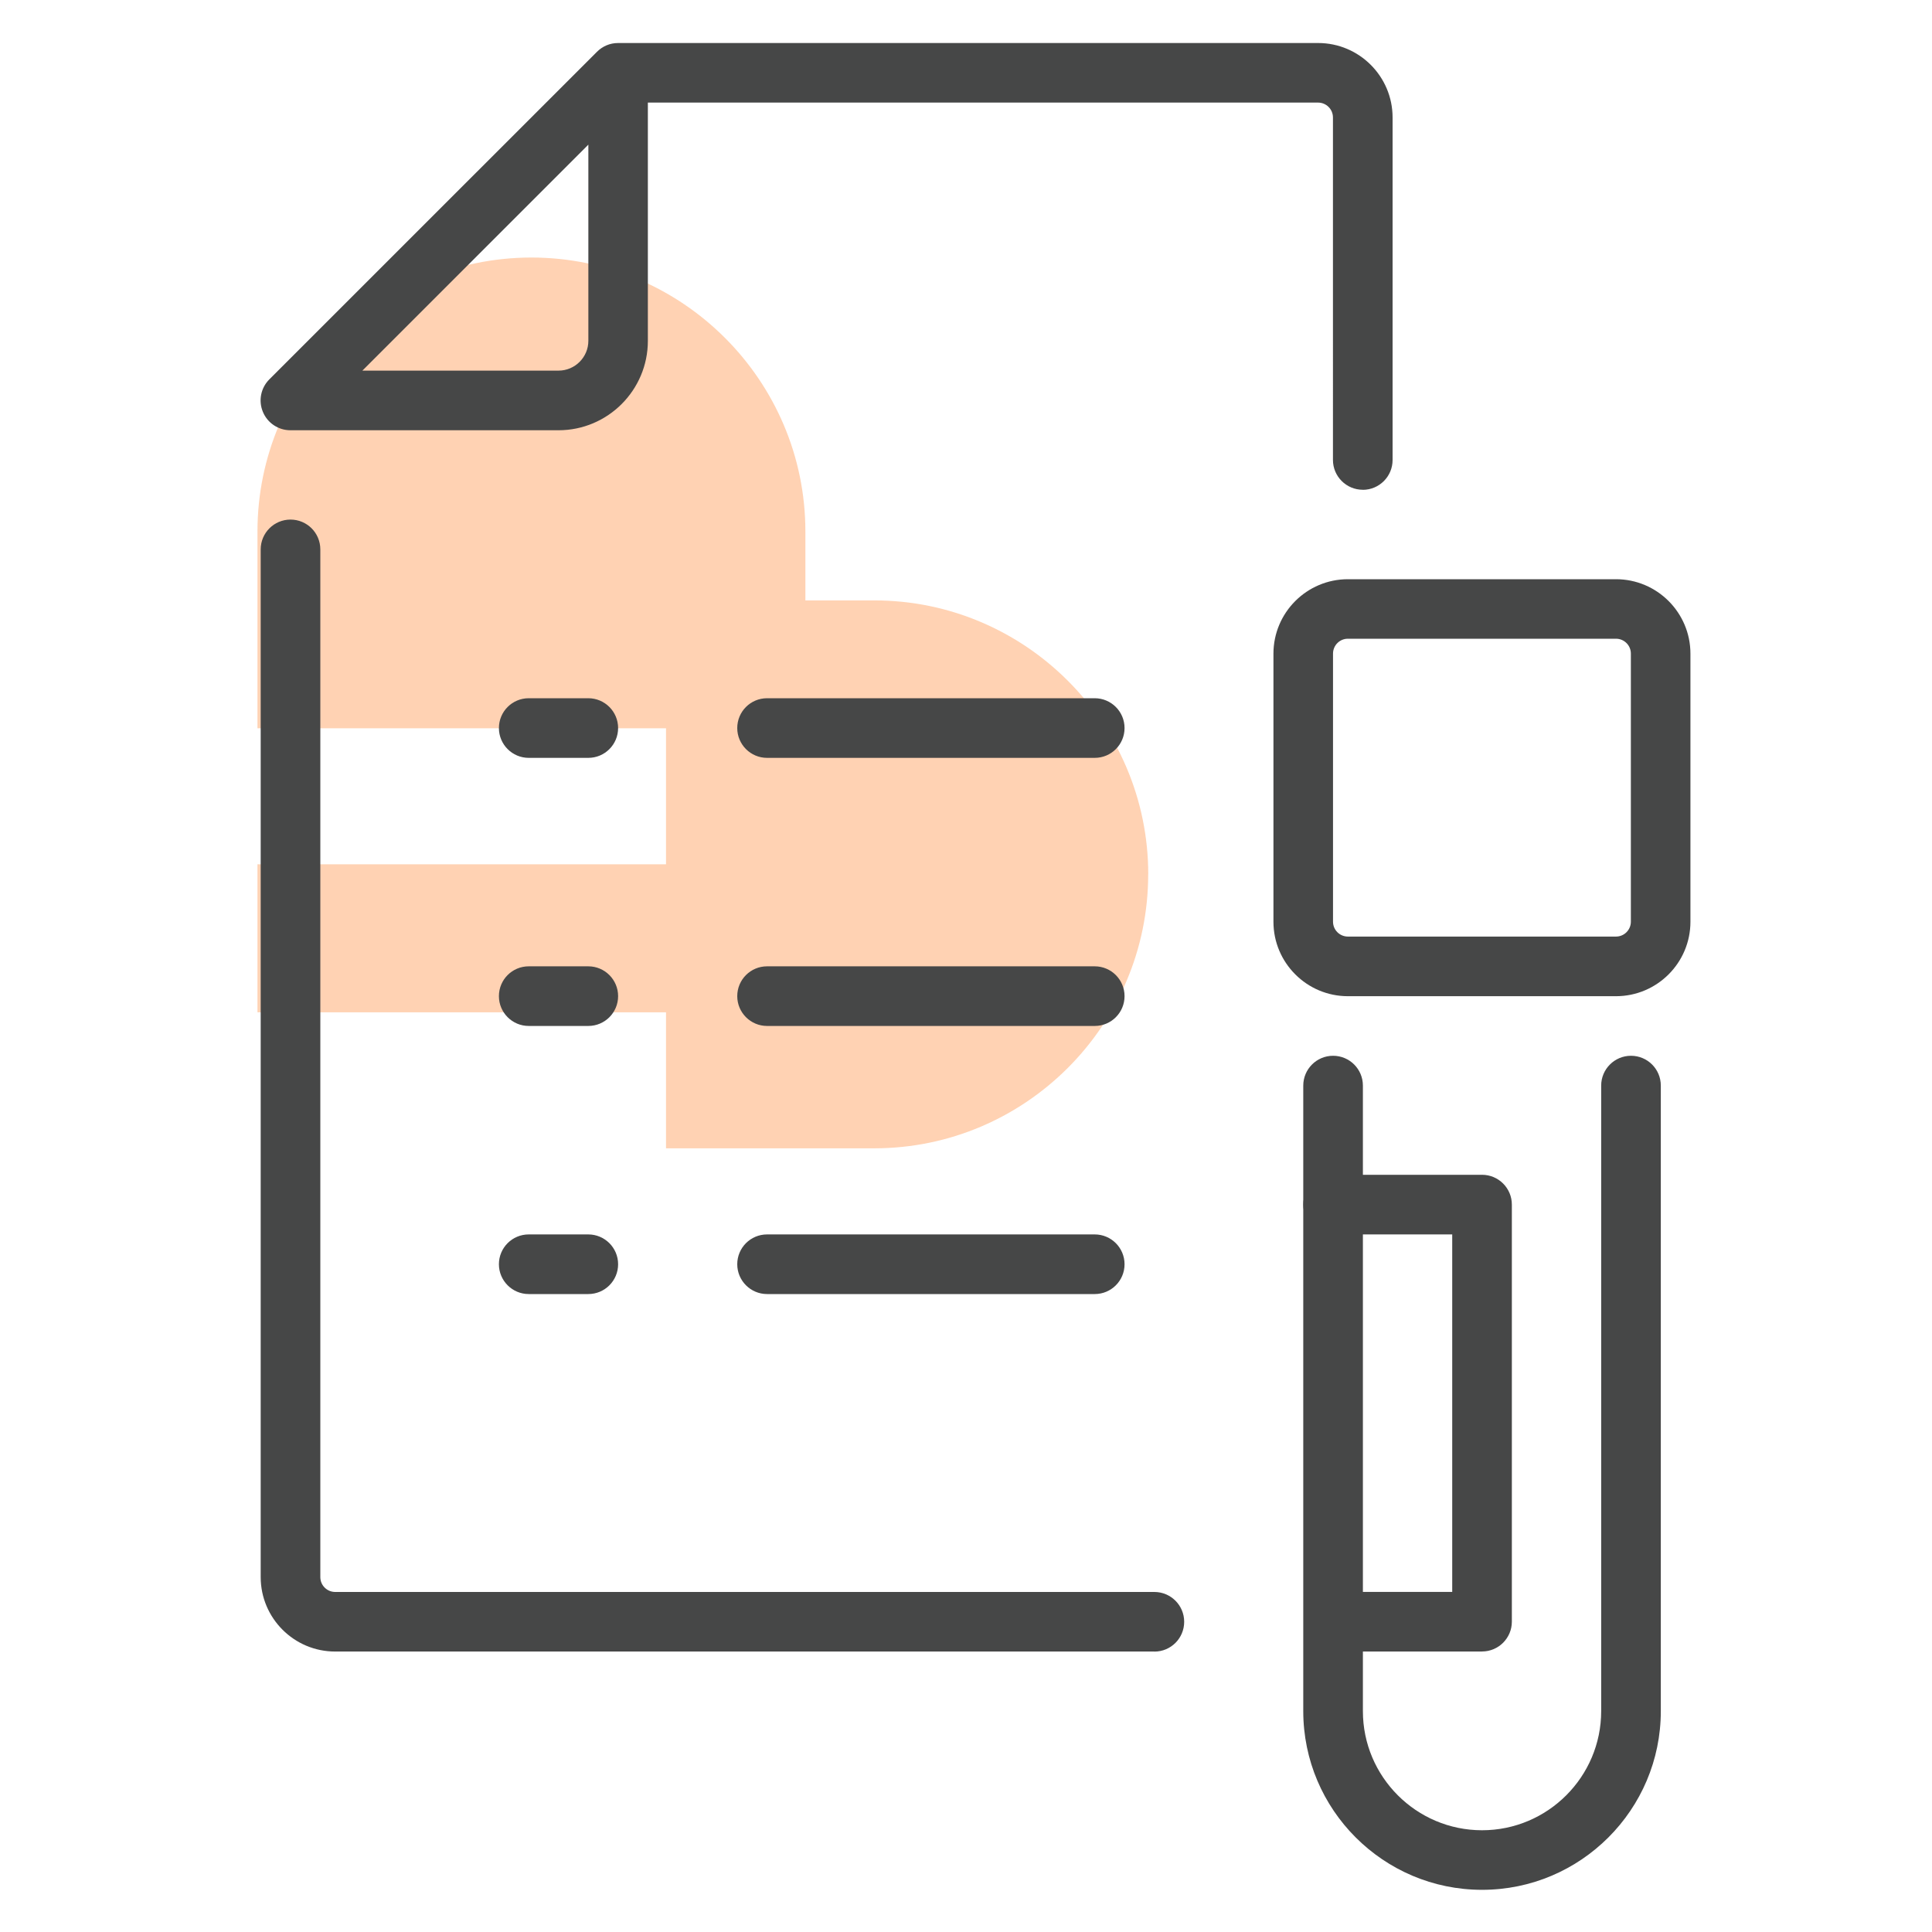 <?xml version="1.0" encoding="UTF-8"?>
<svg xmlns="http://www.w3.org/2000/svg" viewBox="0 0 300 300">
  <defs>
    <style>
      .cls-1 {
        fill: #fe6900;
      }

      .cls-2 {
        opacity: .3;
      }

      .cls-3 {
        fill: #464747;
      }
    </style>
  </defs>
  <g id="arriere_plan_coeur" data-name="arriere plan coeur">
    <g class="cls-2">
      <path class="cls-1" d="M178.3,135.77c0-23.43-19.1-42.54-42.54-42.54h-10.7v-10.7c0-23.43-19.1-42.54-42.54-42.54-23.43,0-42.54,19.1-42.54,42.54v30.56h63.44v21.12h-63.44v22.98h63.44v21.12h32.33c23.43,0,42.54-19.1,42.54-42.54h-.01Z"/>
    </g>
  </g>
  <g id="pictos">
    <g>
      <path class="cls-3" d="M179.24,256.45H52.04c-6.38,0-11.56-5.19-11.56-11.56V85.31c0-2.55,2.07-4.63,4.63-4.63s4.63,2.07,4.63,4.63v159.58c0,1.28,1.04,2.31,2.31,2.31h127.2c2.55,0,4.63,2.07,4.63,4.63s-2.07,4.63-4.63,4.63Z"/>
      <path class="cls-3" d="M211.61,76.05c-2.55,0-4.63-2.07-4.63-4.63V18.24c0-1.28-1.04-2.31-2.31-2.31h-104.07v37c0,7.65-6.22,13.88-13.88,13.88h-41.63c-1.87,0-3.56-1.13-4.27-2.86-.72-1.73-.32-3.72,1-5.04L92.7,8.04c.84-.84,1.99-1.36,3.27-1.36h108.71c6.38,0,11.56,5.19,11.56,11.56v53.19c0,2.55-2.07,4.63-4.63,4.63ZM56.27,57.55h30.46c2.55,0,4.63-2.08,4.63-4.63v-30.46l-35.09,35.09Z"/>
      <path class="cls-3" d="M250.93,154.69h-41.63c-6.38,0-11.56-5.19-11.56-11.56v-41.63c0-6.38,5.19-11.56,11.56-11.56h41.63c6.38,0,11.56,5.19,11.56,11.56v41.63c0,6.38-5.19,11.56-11.56,11.56ZM209.3,99.18c-1.28,0-2.31,1.04-2.31,2.31v41.63c0,1.28,1.04,2.31,2.31,2.31h41.63c1.28,0,2.31-1.04,2.31-2.31v-41.63c0-1.28-1.04-2.31-2.31-2.31h-41.63Z"/>
      <path class="cls-3" d="M230.12,293.45c-15.3,0-27.75-12.45-27.75-27.75v-97.13c0-2.55,2.07-4.63,4.63-4.63s4.63,2.07,4.63,4.63v97.13c0,10.2,8.3,18.5,18.5,18.5s18.5-8.3,18.5-18.5v-97.13c0-2.55,2.07-4.63,4.63-4.63s4.63,2.07,4.63,4.63v97.13c0,15.3-12.45,27.75-27.75,27.75Z"/>
      <path class="cls-3" d="M230.12,256.45h-18.5c-2.55,0-4.63-2.07-4.63-4.63s2.07-4.63,4.63-4.63h13.88v-55.51h-18.5c-2.55,0-4.63-2.07-4.63-4.63s2.07-4.63,4.63-4.63h23.13c2.55,0,4.63,2.07,4.63,4.63v64.76c0,2.55-2.07,4.63-4.63,4.63Z"/>
      <path class="cls-3" d="M91.35,117.68h-9.25c-2.55,0-4.63-2.07-4.63-4.63s2.07-4.63,4.63-4.63h9.25c2.55,0,4.63,2.07,4.63,4.63s-2.07,4.63-4.63,4.63Z"/>
      <path class="cls-3" d="M169.99,117.68h-50.88c-2.55,0-4.63-2.07-4.63-4.63s2.07-4.63,4.63-4.63h50.88c2.55,0,4.63,2.07,4.63,4.63s-2.07,4.63-4.63,4.63Z"/>
      <path class="cls-3" d="M91.35,159.31h-9.25c-2.55,0-4.63-2.07-4.63-4.63s2.07-4.63,4.63-4.63h9.25c2.55,0,4.63,2.07,4.63,4.63s-2.07,4.63-4.63,4.63Z"/>
      <path class="cls-3" d="M169.99,159.31h-50.88c-2.55,0-4.63-2.07-4.63-4.63s2.07-4.63,4.63-4.63h50.88c2.55,0,4.63,2.07,4.63,4.63s-2.07,4.63-4.63,4.63Z"/>
      <path class="cls-3" d="M91.35,200.94h-9.25c-2.55,0-4.63-2.07-4.63-4.63s2.07-4.63,4.63-4.63h9.25c2.55,0,4.63,2.07,4.63,4.63s-2.07,4.63-4.63,4.63Z"/>
      <path class="cls-3" d="M169.99,200.94h-50.88c-2.55,0-4.63-2.07-4.63-4.63s2.07-4.63,4.63-4.63h50.88c2.55,0,4.63,2.07,4.63,4.63s-2.07,4.63-4.63,4.63Z"/>
    </g>
  </g>
</svg>